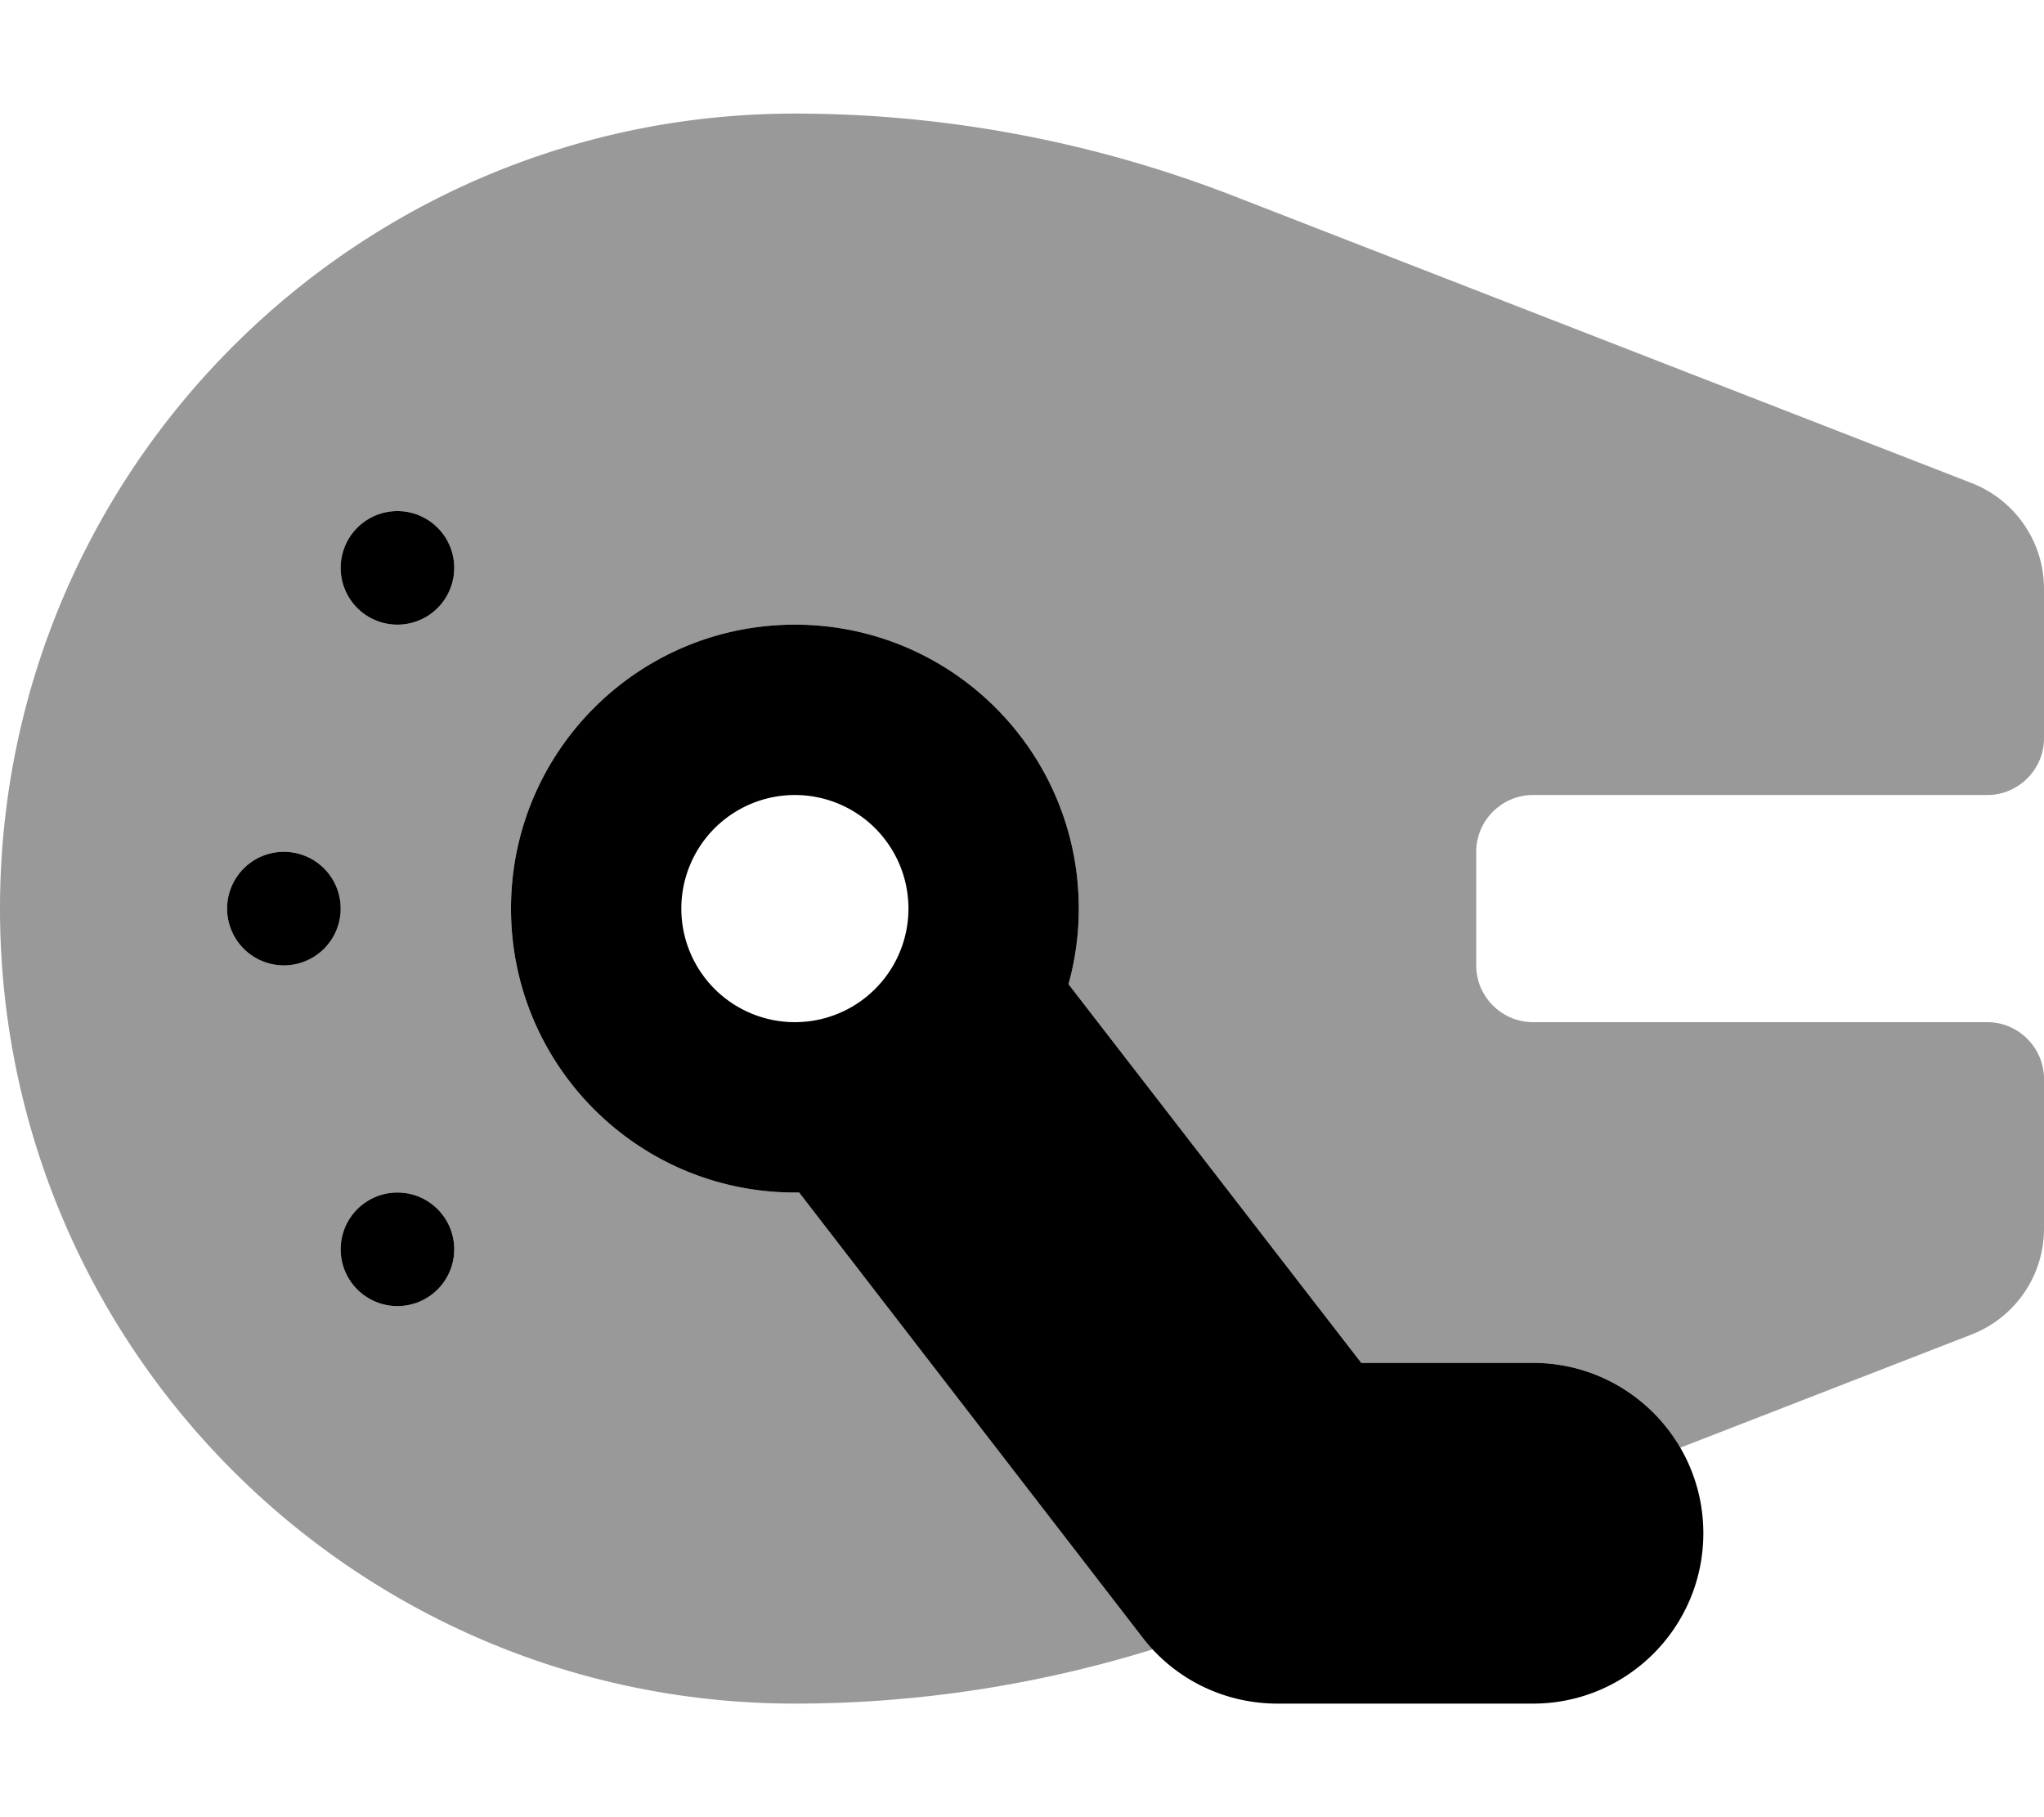 <svg xmlns="http://www.w3.org/2000/svg" viewBox="0 0 576 512"><!--! Font Awesome Pro 6.4.0 by @fontawesome - https://fontawesome.com License - https://fontawesome.com/license (Commercial License) Copyright 2023 Fonticons, Inc. --><defs><style>.fa-secondary{opacity:.4}</style></defs><path class="fa-primary" d="M128 160a16 16 0 1 0 -32 0 16 16 0 1 0 32 0zM301.1 277.3c1.9-6.8 2.9-13.9 2.9-21.3c0-44.2-35.8-80-80-80s-80 35.8-80 80s35.8 80 80 80l1.2 0L322 461.4c9.1 11.8 23.1 18.6 38 18.6h72c26.5 0 48-21.5 48-48s-21.5-48-48-48H383.6L301.1 277.3zM192 256a32 32 0 1 1 64 0 32 32 0 1 1 -64 0zM80 272a16 16 0 1 0 0-32 16 16 0 1 0 0 32zm32 96a16 16 0 1 0 0-32 16 16 0 1 0 0 32z"/><path class="fa-secondary" d="M0 256C0 379.7 100.3 480 224 480c34.3 0 68.3-5.2 100.9-15.3c-1-1.1-2-2.2-2.9-3.4L225.2 336l-1.2 0c-44.2 0-80-35.8-80-80s35.8-80 80-80s80 35.8 80 80c0 7.4-1 14.5-2.9 21.3L383.6 384H432c17.7 0 33.2 9.6 41.5 23.9l82.1-31.9c12.3-4.8 20.4-16.6 20.4-29.8V304c0-8.8-7.2-16-16-16H445.7 432c-8.8 0-16-7.2-16-16V240c0-8.8 7.2-16 16-16h13.7H560c8.8 0 16-7.2 16-16V165.9c0-13.2-8.1-25-20.4-29.8L347.6 55.2C308.2 39.9 266.3 32 224 32C100.3 32 0 132.3 0 256zm64 0a16 16 0 1 1 32 0 16 16 0 1 1 -32 0zm48-112a16 16 0 1 1 0 32 16 16 0 1 1 0-32zM96 352a16 16 0 1 1 32 0 16 16 0 1 1 -32 0z"/></svg>